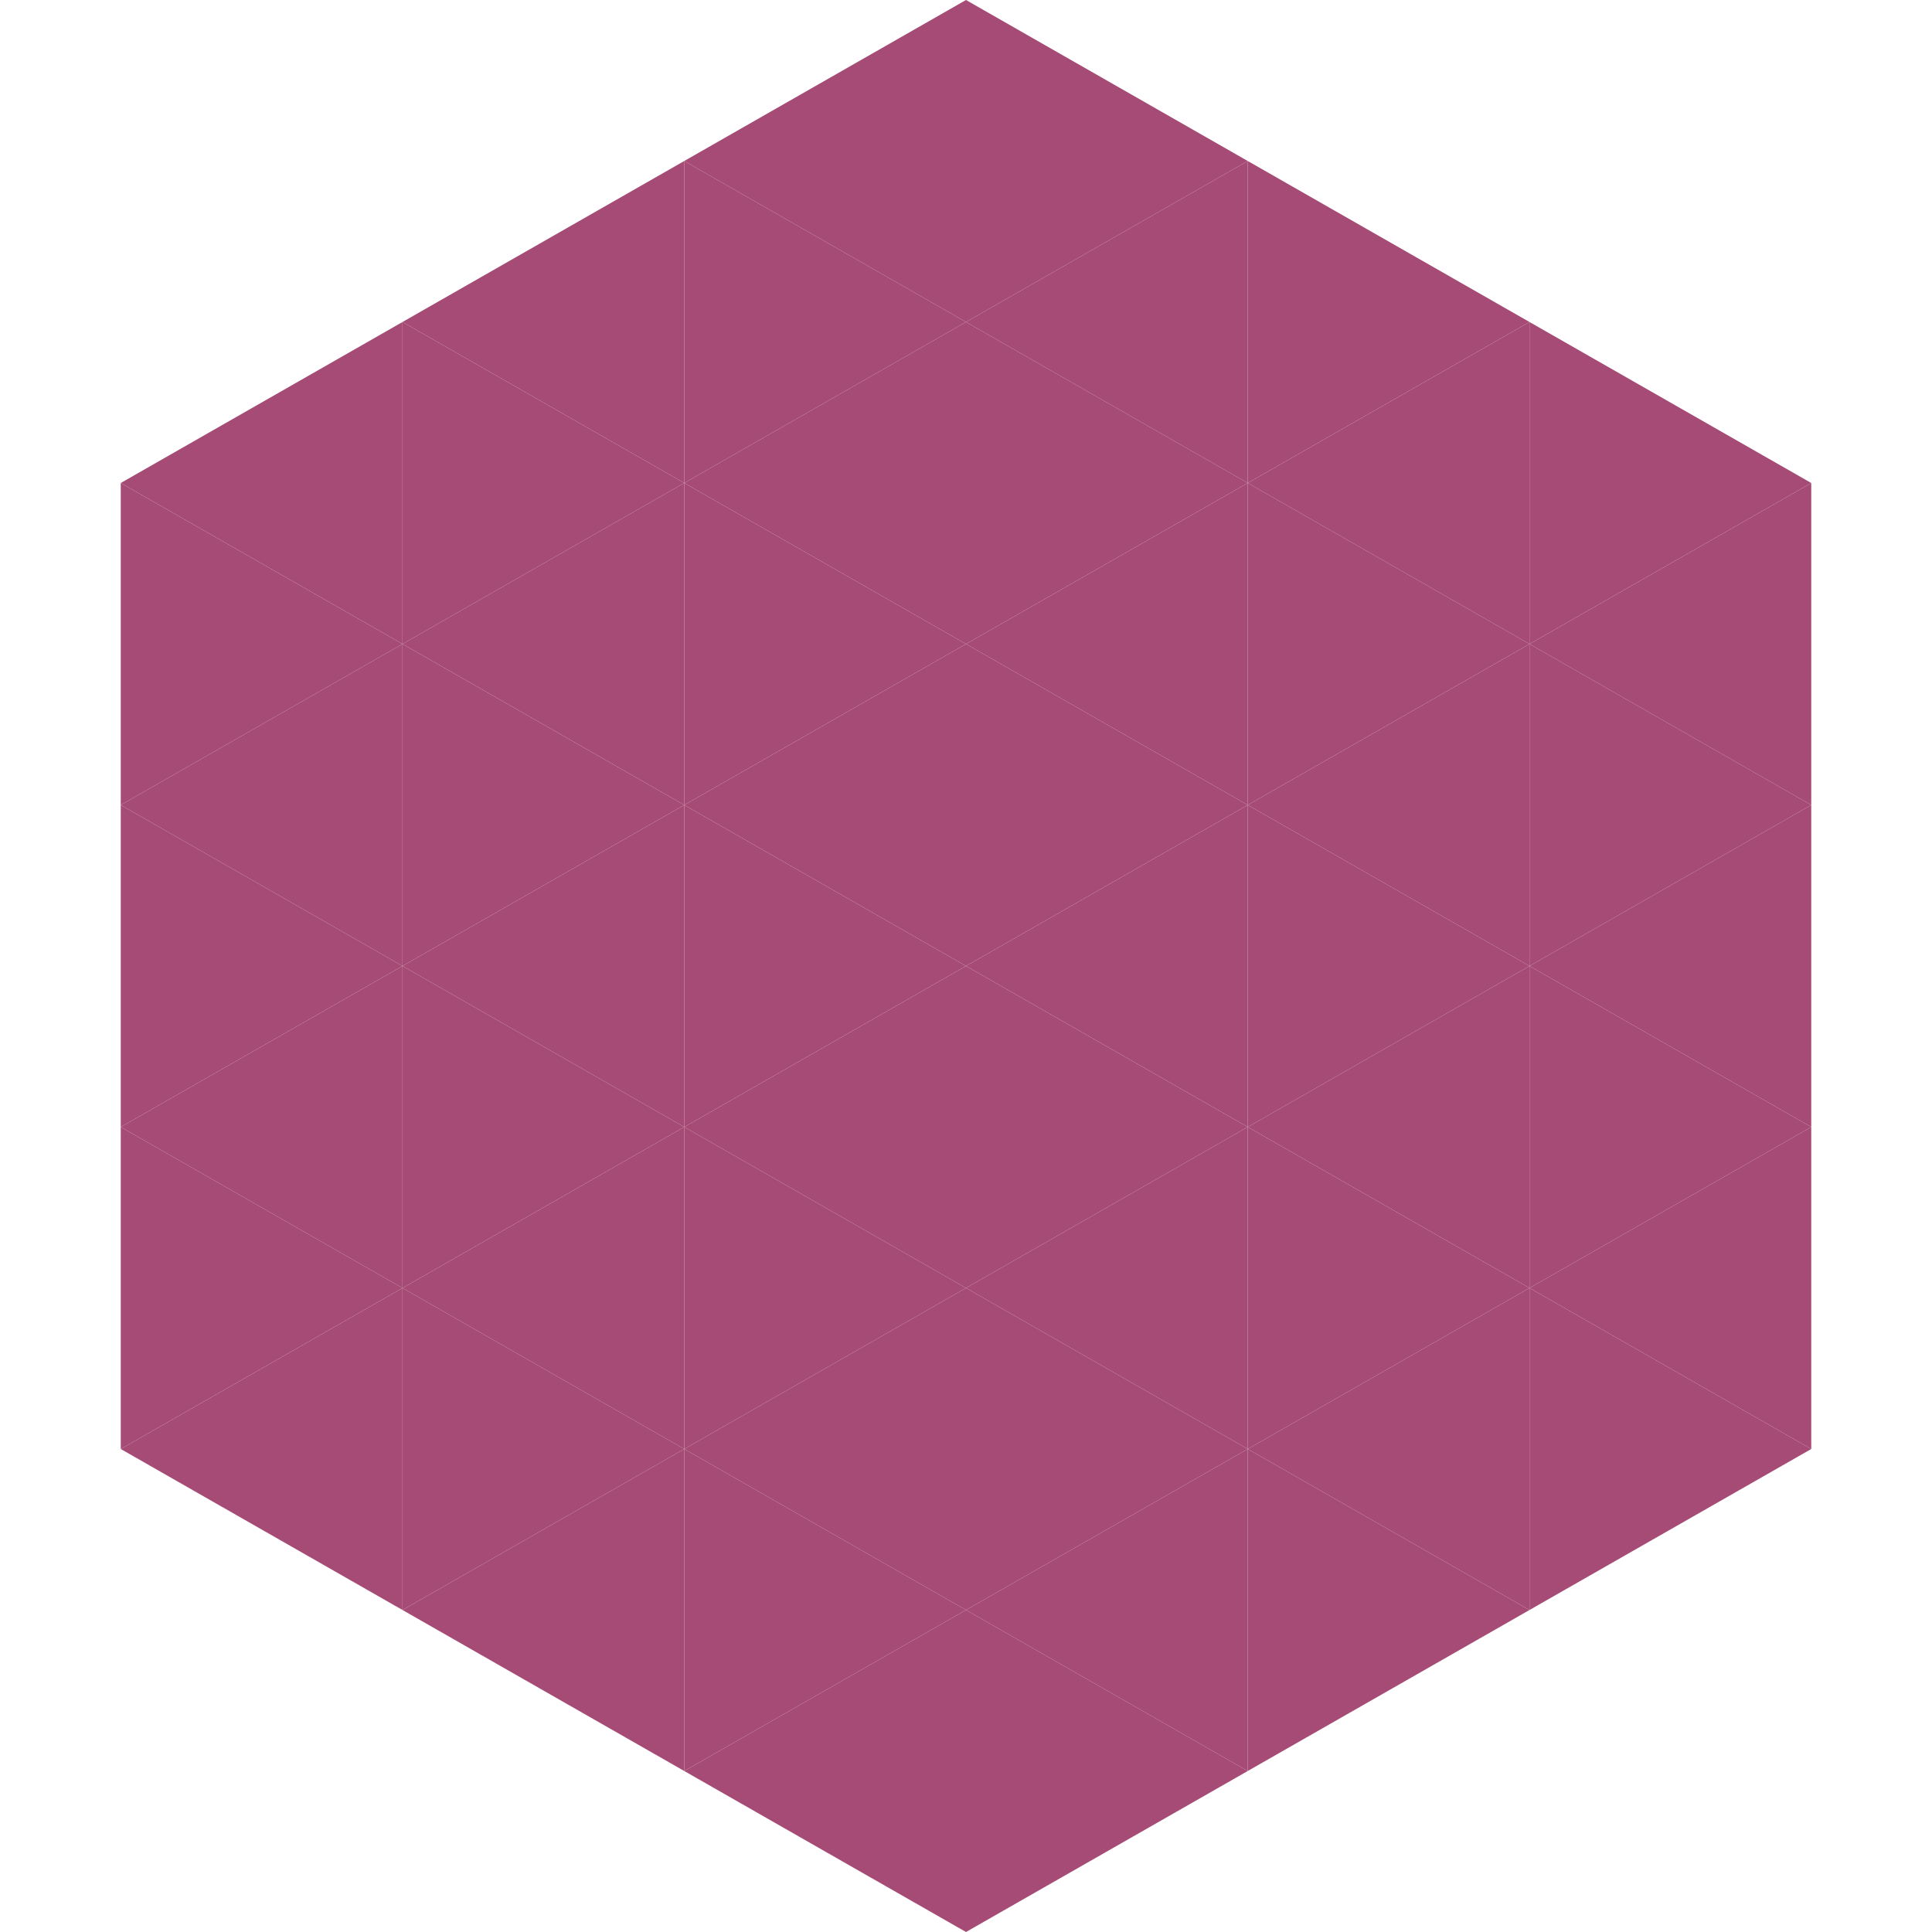 <?xml version="1.0"?>
<!-- Generated by SVGo -->
<svg width="240" height="240"
     xmlns="http://www.w3.org/2000/svg"
     xmlns:xlink="http://www.w3.org/1999/xlink">
<polygon points="50,40 15,60 50,80" style="fill:rgb(165,75,117)" />
<polygon points="190,40 225,60 190,80" style="fill:rgb(165,75,117)" />
<polygon points="15,60 50,80 15,100" style="fill:rgb(165,75,117)" />
<polygon points="225,60 190,80 225,100" style="fill:rgb(165,75,117)" />
<polygon points="50,80 15,100 50,120" style="fill:rgb(165,75,117)" />
<polygon points="190,80 225,100 190,120" style="fill:rgb(165,75,117)" />
<polygon points="15,100 50,120 15,140" style="fill:rgb(165,75,117)" />
<polygon points="225,100 190,120 225,140" style="fill:rgb(165,75,117)" />
<polygon points="50,120 15,140 50,160" style="fill:rgb(165,75,117)" />
<polygon points="190,120 225,140 190,160" style="fill:rgb(165,75,117)" />
<polygon points="15,140 50,160 15,180" style="fill:rgb(165,75,117)" />
<polygon points="225,140 190,160 225,180" style="fill:rgb(165,75,117)" />
<polygon points="50,160 15,180 50,200" style="fill:rgb(165,75,117)" />
<polygon points="190,160 225,180 190,200" style="fill:rgb(165,75,117)" />
<polygon points="15,180 50,200 15,220" style="fill:rgb(255,255,255); fill-opacity:0" />
<polygon points="225,180 190,200 225,220" style="fill:rgb(255,255,255); fill-opacity:0" />
<polygon points="50,0 85,20 50,40" style="fill:rgb(255,255,255); fill-opacity:0" />
<polygon points="190,0 155,20 190,40" style="fill:rgb(255,255,255); fill-opacity:0" />
<polygon points="85,20 50,40 85,60" style="fill:rgb(165,75,117)" />
<polygon points="155,20 190,40 155,60" style="fill:rgb(165,75,117)" />
<polygon points="50,40 85,60 50,80" style="fill:rgb(165,75,117)" />
<polygon points="190,40 155,60 190,80" style="fill:rgb(165,75,117)" />
<polygon points="85,60 50,80 85,100" style="fill:rgb(165,75,117)" />
<polygon points="155,60 190,80 155,100" style="fill:rgb(165,75,117)" />
<polygon points="50,80 85,100 50,120" style="fill:rgb(165,75,117)" />
<polygon points="190,80 155,100 190,120" style="fill:rgb(165,75,117)" />
<polygon points="85,100 50,120 85,140" style="fill:rgb(165,75,117)" />
<polygon points="155,100 190,120 155,140" style="fill:rgb(165,75,117)" />
<polygon points="50,120 85,140 50,160" style="fill:rgb(165,75,117)" />
<polygon points="190,120 155,140 190,160" style="fill:rgb(165,75,117)" />
<polygon points="85,140 50,160 85,180" style="fill:rgb(165,75,117)" />
<polygon points="155,140 190,160 155,180" style="fill:rgb(165,75,117)" />
<polygon points="50,160 85,180 50,200" style="fill:rgb(165,75,117)" />
<polygon points="190,160 155,180 190,200" style="fill:rgb(165,75,117)" />
<polygon points="85,180 50,200 85,220" style="fill:rgb(165,75,117)" />
<polygon points="155,180 190,200 155,220" style="fill:rgb(165,75,117)" />
<polygon points="120,0 85,20 120,40" style="fill:rgb(165,75,117)" />
<polygon points="120,0 155,20 120,40" style="fill:rgb(165,75,117)" />
<polygon points="85,20 120,40 85,60" style="fill:rgb(165,75,117)" />
<polygon points="155,20 120,40 155,60" style="fill:rgb(165,75,117)" />
<polygon points="120,40 85,60 120,80" style="fill:rgb(165,75,117)" />
<polygon points="120,40 155,60 120,80" style="fill:rgb(165,75,117)" />
<polygon points="85,60 120,80 85,100" style="fill:rgb(165,75,117)" />
<polygon points="155,60 120,80 155,100" style="fill:rgb(165,75,117)" />
<polygon points="120,80 85,100 120,120" style="fill:rgb(165,75,117)" />
<polygon points="120,80 155,100 120,120" style="fill:rgb(165,75,117)" />
<polygon points="85,100 120,120 85,140" style="fill:rgb(165,75,117)" />
<polygon points="155,100 120,120 155,140" style="fill:rgb(165,75,117)" />
<polygon points="120,120 85,140 120,160" style="fill:rgb(165,75,117)" />
<polygon points="120,120 155,140 120,160" style="fill:rgb(165,75,117)" />
<polygon points="85,140 120,160 85,180" style="fill:rgb(165,75,117)" />
<polygon points="155,140 120,160 155,180" style="fill:rgb(165,75,117)" />
<polygon points="120,160 85,180 120,200" style="fill:rgb(165,75,117)" />
<polygon points="120,160 155,180 120,200" style="fill:rgb(165,75,117)" />
<polygon points="85,180 120,200 85,220" style="fill:rgb(165,75,117)" />
<polygon points="155,180 120,200 155,220" style="fill:rgb(165,75,117)" />
<polygon points="120,200 85,220 120,240" style="fill:rgb(165,75,117)" />
<polygon points="120,200 155,220 120,240" style="fill:rgb(165,75,117)" />
<polygon points="85,220 120,240 85,260" style="fill:rgb(255,255,255); fill-opacity:0" />
<polygon points="155,220 120,240 155,260" style="fill:rgb(255,255,255); fill-opacity:0" />
</svg>

